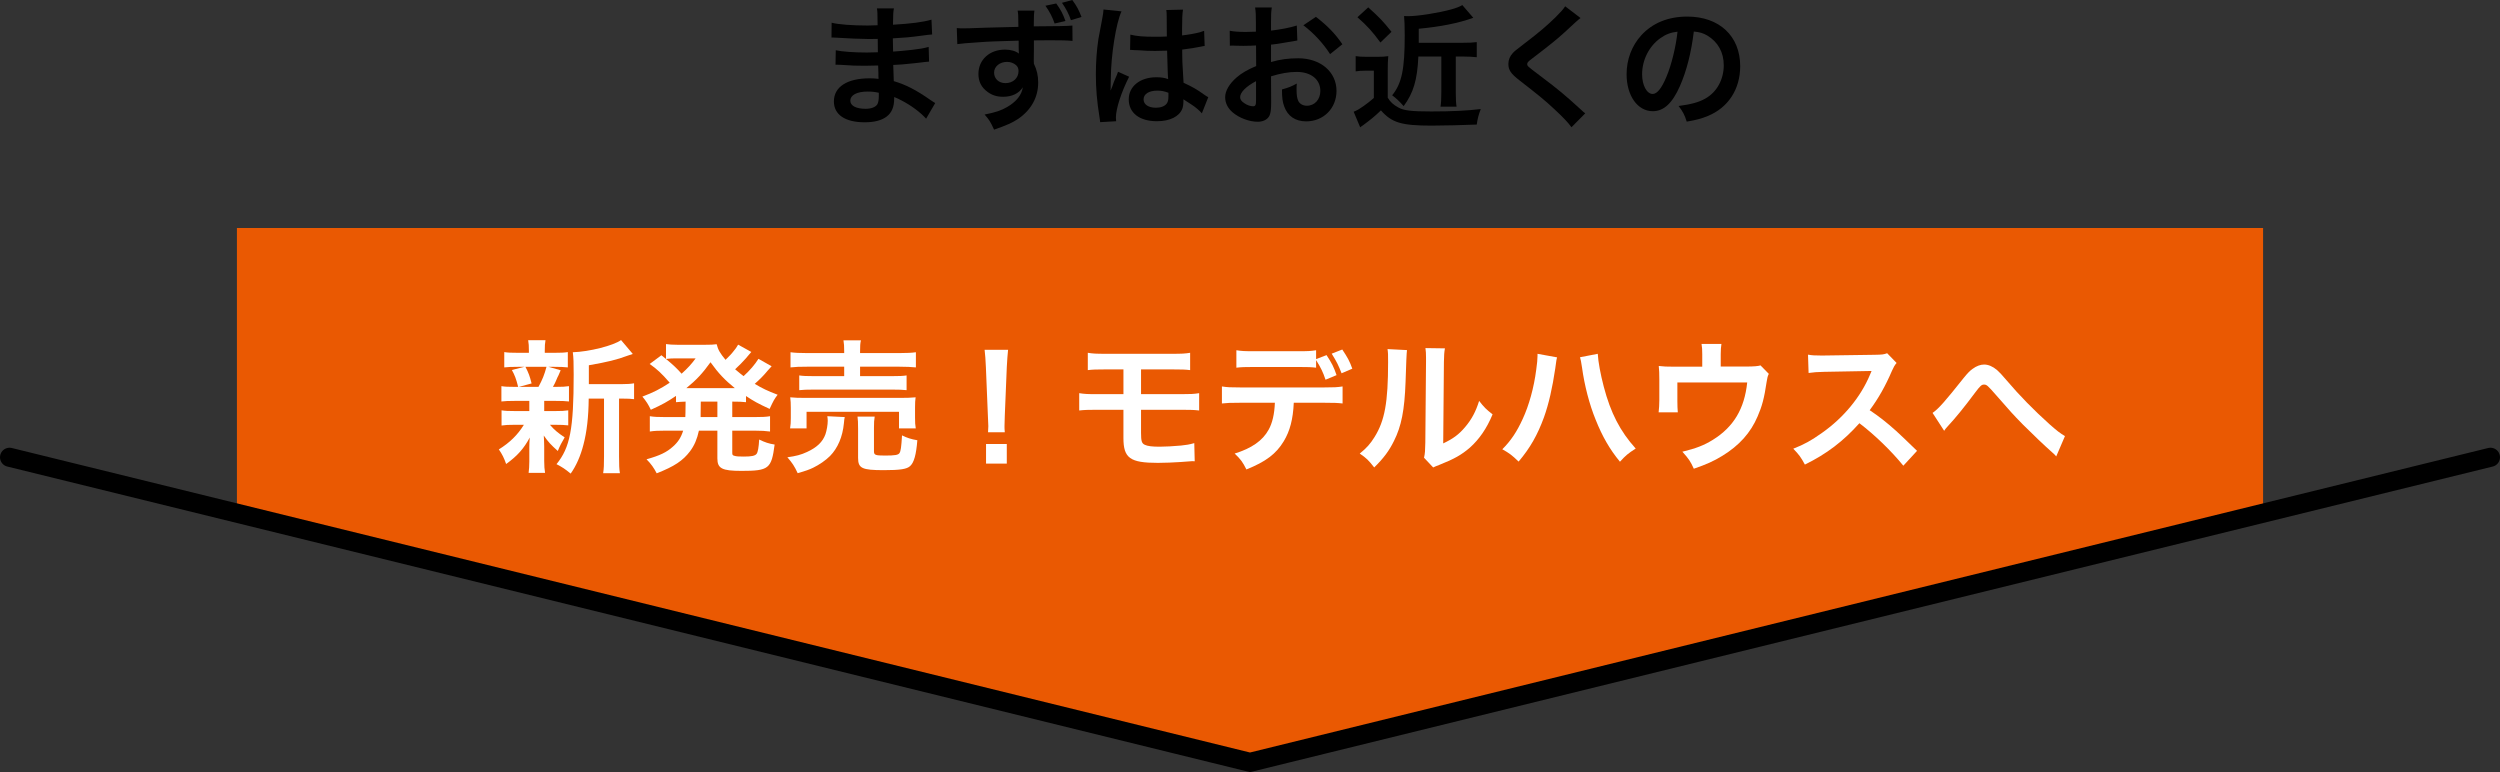 <?xml version="1.0" encoding="UTF-8"?><svg id="_レイヤー_2" xmlns="http://www.w3.org/2000/svg" viewBox="0 0 262 80.922"><rect x="0" y="0" width="262" height="80.922" fill="#333333" stroke="none"/><defs><style>.cls-1{fill:none;stroke:#000;stroke-linecap:round;stroke-miterlimit:10;stroke-width:2px;}.cls-2{fill:#fff;}.cls-3{fill:#ea5902;}</style></defs><g id="_レイヤー_1-2"><polygon class="cls-3" points="237.171 53.93 237.171 23.892 24.829 23.892 24.829 53.93 131 79.892 237.171 53.93"/><polyline class="cls-1" points="261 47.922 131 79.892 1 47.922"/><path class="cls-2" d="M53.912,42.014c-.63,0-.975.015-1.365.06v-1.605c.375.06.69.075,1.395.075h.36c-.21-.84-.36-1.23-.66-1.77l1.32-.33h-.705c-.66,0-1.005.015-1.41.06v-1.605c.375.06.72.075,1.44.075h1.14v-.225c0-.51-.015-.72-.075-1.095h1.815c-.06.36-.075.555-.075,1.095v.225h1.02c.705,0,1.005-.015,1.395-.075v1.605c-.405-.045-.765-.06-1.41-.06h-.615l1.275.36q-.09.195-.225.525-.09.15-.255.555c-.105.255-.165.36-.33.66h.3c.675,0,.99-.015,1.38-.075v1.605c-.42-.045-.735-.06-1.38-.06h-1.215v1.065h1.155c.645,0,.975-.015,1.365-.075v1.575c-.39-.045-.735-.06-1.365-.06h-.555c.45.525.825.84,1.545,1.32-.33.555-.495.87-.72,1.425-.75-.675-.99-.93-1.47-1.62q.015.195.03.585c0,.045.015.51.015.585v1.5c0,.525.03.885.09,1.245h-1.725c.045-.345.075-.705.075-1.185v-1.5c0-.285.015-.675.045-1.02-.615,1.155-1.305,1.935-2.475,2.775-.21-.615-.42-1.035-.765-1.53,1.14-.705,1.98-1.53,2.625-2.58h-.975c-.645,0-.96.015-1.365.075v-1.59c.39.06.69.075,1.395.075h1.515v-1.065h-1.56ZM55.067,38.444c.33.645.45.96.645,1.74l-1.335.36h2.055c.42-.78.615-1.26.84-2.1h-2.205ZM65.086,40.259c.66,0,1.035-.03,1.365-.09v1.665c-.375-.045-.615-.06-1.2-.06h-.375v6.045c0,.9.015,1.32.09,1.77h-1.755c.075-.465.09-.9.09-1.77v-6.045h-1.605c-.015,1.905-.195,3.48-.555,4.845-.3,1.17-.765,2.22-1.335,3.015-.6-.495-.855-.66-1.485-.99,1.425-1.74,1.8-3.705,1.8-9.39,0-1.26-.015-1.74-.09-2.34,1.695-.045,4.29-.705,5.055-1.275l1.23,1.455c-.165.045-.225.075-.495.165-1.2.45-2.145.675-4.11,1.02v1.98h3.375Z"/><path class="cls-2" d="M71.851,42.089c-.465.015-.63.03-1.005.06v-.66c-.885.6-1.44.915-2.64,1.455-.255-.54-.48-.9-.885-1.38,1.155-.435,1.86-.795,2.865-1.455-.84-.975-1.35-1.44-2.1-1.965l1.23-.915q.24.195.48.39v-1.56c.285.045.72.075,1.245.075h2.775c.705,0,.945-.015,1.29-.06.15.6.36.945.93,1.635.48-.48.585-.57.885-.96.21-.27.255-.315.315-.435q.075-.12.12-.195l1.38.765c-.045.06-.24.285-.585.69-.27.315-.735.78-1.11,1.125.405.345.57.48.885.72.645-.585,1.2-1.23,1.56-1.815l1.38.78c-.09.09-.12.135-.42.465-.39.48-.825.915-1.35,1.38.81.48,1.305.72,2.4,1.14-.345.45-.435.615-.84,1.485-1.23-.57-1.665-.81-2.475-1.35v.645c-.45-.045-.72-.06-1.44-.06v1.62h2.385c.735,0,1.125-.015,1.575-.09v1.605c-.465-.06-.9-.09-1.575-.09h-2.385v2.235c0,.315.015.345.24.405.195.06.45.075.96.075.825,0,1.185-.075,1.35-.285.135-.18.225-.675.27-1.5.585.285,1.02.435,1.62.525-.33,2.535-.6,2.76-3.48,2.76-2.04,0-2.52-.255-2.52-1.305v-2.91h-1.935c-.195.9-.48,1.56-.93,2.16-.75.99-1.65,1.59-3.495,2.31-.285-.555-.585-.99-1.065-1.47,1.395-.39,2.115-.735,2.775-1.335.525-.465.84-.945,1.065-1.665h-1.92c-.69,0-1.08.015-1.575.09v-1.605c.465.075.84.09,1.575.09h2.145c.015-.195.015-.3.015-.465l.015-1.155ZM70.712,37.559c-.27,0-.6.015-.915.06.795.66,1.14.99,1.635,1.545.63-.57,1.02-.99,1.47-1.605h-2.19ZM76.697,40.679h.315c-1.065-.87-1.725-1.56-2.55-2.715-.84,1.17-1.47,1.845-2.535,2.715h4.77ZM73.427,43.364v.345h1.755v-1.62h-1.74l-.015,1.275Z"/><path class="cls-2" d="M88.532,43.709c-.045.18-.06.285-.09.645-.135,1.425-.645,2.61-1.455,3.435-.465.465-1.125.915-1.77,1.23-.405.195-.78.33-1.62.57-.33-.72-.57-1.08-1.08-1.665.93-.135,1.41-.255,2.055-.555,1.05-.48,1.65-1.065,1.935-1.86.135-.405.24-.99.24-1.41,0-.135-.015-.315-.045-.48l1.83.09ZM82.802,44.894c.06-.345.075-.675.075-1.08v-1.065c0-.465-.015-.765-.06-1.11.465.045.87.06,1.605.06h9.915c.72,0,1.095-.015,1.62-.06-.045.315-.06.57-.06,1.065v1.095c0,.45.015.765.075,1.095h-1.755v-1.74h-9.689v1.74h-1.725ZM88.471,36.824c0-.54-.015-.795-.075-1.155h1.83c-.075.3-.09.6-.09,1.155v.18h4.05c.825,0,1.41-.03,1.8-.09v1.59c-.465-.045-.975-.075-1.755-.075h-4.095v.99h3.345c.765,0,1.14-.015,1.53-.075v1.545c-.42-.045-.78-.06-1.53-.06h-8.205c-.705,0-1.08.015-1.515.06v-1.545c.39.06.765.075,1.515.075h3.195v-.99h-3.855c-.795,0-1.26.015-1.77.075v-1.59c.39.06.975.09,1.815.09h3.81v-.18ZM91.592,47.293c0,.39.135.45,1.155.45,1.05,0,1.38-.06,1.515-.255.135-.195.195-.6.27-1.86.51.255.96.405,1.605.51-.12,1.515-.345,2.325-.75,2.7-.345.33-1.05.435-2.775.435-2.28,0-2.685-.195-2.685-1.29v-3.075c0-.615-.015-.93-.06-1.245h1.8c-.06.345-.075.615-.075,1.17v2.46Z"/><path class="cls-2" d="M103.547,45.299c.015-.315.03-.465.03-.645q0-.165-.045-1.065l-.21-5.1c-.03-.66-.075-1.41-.135-1.83h2.46c-.045.405-.105,1.185-.135,1.83l-.21,5.1q-.03.87-.03,1.08c0,.18,0,.33.03.63h-1.755ZM103.337,48.583v-2.055h2.175v2.055h-2.175Z"/><path class="cls-2" d="M114.992,42.944c-.975,0-1.365.015-1.89.075v-1.815c.555.09.885.105,1.92.105h2.715v-2.595h-1.83c-1.08,0-1.395.015-1.905.075v-1.815c.555.09.87.105,1.935.105h6.839c1.08,0,1.395-.015,1.95-.105v1.815c-.51-.06-.825-.075-1.92-.075h-3.225v2.595h4.17c1.02,0,1.365-.015,1.92-.105v1.815c-.525-.06-.915-.075-1.89-.075h-4.2v2.4c0,.9.075,1.125.405,1.275.285.135.75.195,1.545.195.54,0,1.455-.045,2.235-.12.57-.06.87-.105,1.395-.255l.045,1.905c-.105-.015-.195-.015-.255-.015q-.135,0-1.215.09c-.66.045-1.665.09-2.385.09-2.925,0-3.615-.495-3.615-2.61v-2.955h-2.745Z"/><path class="cls-2" d="M135.587,42.209c-.075,1.725-.405,2.97-1.05,4.035-.795,1.32-1.89,2.145-3.915,2.955-.39-.78-.585-1.05-1.23-1.665,1.785-.555,2.925-1.35,3.555-2.49.39-.69.615-1.635.66-2.835h-3.645c-1.02,0-1.365.015-1.905.075v-1.785c.57.09.9.105,1.935.105h8.775c1.02,0,1.365-.015,1.935-.105v1.785c-.54-.06-.885-.075-1.904-.075h-3.21ZM139.021,37.214c.57.87.75,1.23,1.05,2.1l-1.154.48c-.271-.81-.495-1.26-.99-2.055v.795c-.495-.06-.855-.075-1.905-.075h-4.545c-1.05,0-1.41.015-1.905.075v-1.83c.555.09.855.105,1.935.105h4.484c1.08,0,1.38-.015,1.936-.105v.93l1.095-.42ZM140.596,39.119c-.3-.78-.51-1.215-1.035-2.055l1.11-.435c.569.855.779,1.245,1.05,2.01l-1.125.48Z"/><path class="cls-2" d="M147.452,36.689q-.061.42-.15,3.36c-.105,2.925-.435,4.62-1.215,6.165-.51,1.035-1.08,1.8-2.07,2.775-.585-.75-.81-.975-1.515-1.455.735-.6,1.095-1.005,1.545-1.725,1.08-1.725,1.425-3.66,1.425-7.86,0-.825,0-.96-.06-1.365l2.04.105ZM151.427,36.509c-.075.435-.09.69-.105,1.425l-.074,8.535c1.05-.495,1.649-.945,2.295-1.71.689-.81,1.124-1.635,1.47-2.745.524.675.72.87,1.41,1.41-.615,1.485-1.396,2.61-2.386,3.495-.854.735-1.635,1.185-3.194,1.8-.33.12-.45.18-.646.27l-.96-1.02c.105-.435.12-.765.136-1.59l.074-8.46v-.45c0-.375-.015-.705-.06-.99l2.04.03Z"/><path class="cls-2" d="M163.186,37.454c-.06.18-.09.345-.194,1.155-.301,2.04-.676,3.705-1.186,5.13-.675,1.845-1.439,3.195-2.654,4.635-.721-.69-.96-.87-1.71-1.29.899-.9,1.515-1.815,2.145-3.195.645-1.395,1.17-3.255,1.41-5.145.09-.615.135-1.125.135-1.455v-.21l2.055.375ZM167.446,37.079c.045.84.285,2.13.63,3.45.721,2.745,1.71,4.665,3.346,6.48-.796.51-1.051.72-1.65,1.38-1.065-1.29-1.845-2.64-2.55-4.41-.646-1.575-1.17-3.585-1.425-5.46-.09-.57-.135-.855-.21-1.08l1.859-.36Z"/><path class="cls-2" d="M185.371,39.179c-.135.285-.149.375-.225.825-.255,1.725-.48,2.565-.945,3.63-.734,1.725-1.935,3.06-3.704,4.14-.9.555-1.681.9-2.985,1.35-.345-.765-.525-1.035-1.2-1.785,1.425-.345,2.25-.66,3.195-1.245,2.175-1.35,3.314-3.255,3.6-6.015h-7.319v1.935c0,.465.015.87.045,1.2h-2.01c.045-.375.074-.84.074-1.26v-2.175c0-.63-.015-1.02-.06-1.425.525.06.795.075,1.62.075h2.939v-1.29c0-.48-.015-.75-.075-1.095h2.085c-.045.255-.074.66-.074,1.08v1.29h2.699q1.11,0,1.471-.12l.869.885Z"/><path class="cls-2" d="M199.471,48.808c-1.245-1.53-2.97-3.21-4.605-4.455-1.694,1.89-3.419,3.21-5.714,4.335-.421-.78-.601-1.02-1.216-1.665,1.155-.45,1.875-.855,3-1.65,2.266-1.59,4.065-3.765,5.04-6.105l.165-.39q-.24.015-4.965.09c-.72.015-1.125.045-1.635.12l-.061-1.92c.421.075.705.09,1.32.09h.36l5.279-.075c.84-.015.96-.03,1.335-.165l.99,1.02c-.195.225-.315.435-.48.81-.689,1.605-1.425,2.91-2.34,4.14.945.63,1.755,1.26,2.775,2.175q.375.33,2.189,2.085l-1.439,1.56Z"/><path class="cls-2" d="M202.532,43.274c.645-.45,1.29-1.185,3.27-3.675.39-.48.646-.75.93-.945.405-.3.825-.45,1.2-.45.45,0,.9.195,1.35.57.21.18.54.525,1.006,1.08,1.364,1.605,2.819,3.09,4.484,4.59.765.675,1.14.975,1.635,1.26l-.915,2.13c-.149-.18-.21-.24-.435-.435-.78-.69-1.965-1.815-3.06-2.91-1.141-1.17-1.171-1.215-2.775-3.045-.93-1.065-1.02-1.14-1.305-1.14-.24,0-.391.135-.9.81-1.229,1.65-2.055,2.655-2.955,3.63-.165.18-.194.225-.314.405l-1.215-1.875Z"/><path d="M97.057,12.439c-.616-.687-1.583-1.401-2.591-1.919-.308-.168-.42-.21-.756-.351v.154c0,.882-.252,1.485-.785,1.891-.532.406-1.289.602-2.311.602-2.045,0-3.222-.798-3.222-2.185,0-1.527,1.387-2.423,3.74-2.423.336,0,.575.014.939.056q0-.168-.014-.336v-.308q-.014-.196-.028-.756c-.672.014-1.106.028-1.4.028-.854,0-1.373-.014-2.536-.098-.182-.014-.322-.014-.532-.014l.028-1.513c.602.14,1.933.238,3.264.238.28,0,.756-.014,1.148-.028,0-.126,0-.602-.014-1.401-.448.014-.672.014-.882.014-.687,0-2.493-.07-3.432-.14-.154-.014-.266-.014-.308-.014h-.224l.014-1.555c.714.182,2.157.294,3.768.294.224,0,.701-.014,1.051-.028-.014-1.401-.014-1.415-.07-1.765h1.779c-.07.378-.084.56-.098,1.708,1.905-.112,3.124-.266,4.034-.532l.07,1.555q-.308.014-1.106.126c-1.233.168-1.779.21-3.012.28.014.35.014.518.028,1.387q.7-.042,1.989-.182c.882-.112,1.106-.14,1.737-.308l.042,1.541c-.238.014-.588.056-.91.098-.21.028-.841.098-1.891.196-.196.014-.406.028-.953.056q.042,1.359.056,1.695c1.232.364,2.325.91,3.838,1.975.238.154.308.21.504.322l-.953,1.639ZM90.936,9.595c-1.135,0-1.821.364-1.821.967,0,.518.602.84,1.597.84.588,0,1.022-.168,1.219-.448.112-.182.168-.476.168-.896v-.336c-.462-.098-.742-.126-1.163-.126Z"/><path d="M108.34,6.359c0,.042.014.168.014.322.308.645.448,1.219.448,1.975,0,1.541-.729,2.857-2.087,3.796-.588.393-1.232.687-2.535,1.135-.393-.854-.532-1.064-.995-1.583,1.148-.224,1.723-.42,2.381-.798.953-.56,1.513-1.261,1.625-2.059-.406.645-1.135.995-2.06.995-.644,0-1.148-.154-1.625-.504-.659-.476-.967-1.092-.967-1.891,0-1.484,1.163-2.549,2.788-2.549.603,0,1.135.154,1.457.42q-.014-.056-.014-.168c-.014-.028-.014-.798-.014-1.191-2.003.056-3.32.098-3.936.154q-2.115.14-2.493.21l-.056-1.681c.308.028.434.028.687.028.35,0,.574,0,2.381-.07.911-.028,1.051-.028,2.199-.056q.462-.014,1.191-.028c-.014-1.331-.014-1.345-.084-1.708h1.765c-.056.42-.056.448-.07,1.653,2.438-.014,3.53-.028,4.048-.084l.014,1.611c-.518-.056-1.19-.07-2.353-.07-.336,0-.588,0-1.695.014v.911l-.014,1.218ZM104.18,7.606c0,.644.49,1.106,1.19,1.106.798,0,1.373-.532,1.373-1.261,0-.266-.084-.476-.267-.63-.238-.21-.574-.336-.938-.336-.77,0-1.358.49-1.358,1.121ZM110.693.364c.491.687.687,1.064.967,1.835l-1.135.266c-.224-.658-.532-1.261-.966-1.863l1.134-.238ZM112.234,2.115c-.21-.63-.504-1.19-.938-1.821l1.079-.294c.476.645.687,1.051.966,1.779l-1.106.336Z"/><path d="M115.294,12.803c-.014-.14-.014-.224-.07-.546-.266-1.639-.378-2.984-.378-4.455,0-1.261.084-2.493.266-3.712q.07-.42.378-2.003c.098-.49.154-.896.154-1.037v-.056l1.891.196c-.574,1.219-1.106,4.594-1.121,7.032q-.014.504-.014.729v.224c0,.112,0,.14-.014.294h.014q.07-.154.168-.406c.028-.098.098-.252.168-.476q.126-.294.266-.63c.028-.042.042-.084.168-.435l1.163.519c-.826,1.625-1.387,3.362-1.387,4.286,0,.098,0,.112.028.378l-1.681.098ZM118.46,3.628c.658.168,1.387.224,2.535.224.49,0,.798,0,1.289-.028,0-.827-.014-1.527-.014-2.101,0-.308-.014-.519-.042-.672l1.751-.042c-.07.392-.098,1.064-.098,2.059v.644c.728-.084,1.345-.196,1.891-.336q.084-.028.309-.112l.112-.028.056,1.583c-.14.014-.154.014-.406.07-.477.098-1.205.224-1.947.308v.308c0,.785,0,.812.14,3.166,1.009.476,1.359.672,2.199,1.274.182.126.252.168.392.238l-.672,1.695c-.238-.28-.658-.644-1.05-.896-.477-.308-.798-.518-.883-.574v.196c0,.308-.042.588-.112.784-.322.827-1.303,1.317-2.662,1.317-1.835,0-2.956-.869-2.956-2.297,0-1.359,1.191-2.311,2.886-2.311.518,0,.869.056,1.247.196-.042-.35-.056-1.037-.112-2.983-.561.014-.896.028-1.261.028-.519,0-1.079-.014-1.737-.07-.196,0-.35-.014-.42-.014-.126-.014-.21-.014-.238-.014-.07-.014-.112-.014-.14-.014-.014,0-.042,0-.084.014l.028-1.611ZM121.303,9.497c-.896,0-1.457.351-1.457.925,0,.518.504.868,1.289.868.518,0,.924-.154,1.134-.434.126-.168.182-.378.182-.756v-.378c-.462-.168-.728-.224-1.148-.224Z"/><path d="M133.216,10.758c0,.574-.028.911-.112,1.191-.126.49-.63.812-1.289.812-.882,0-1.947-.393-2.647-.995-.504-.435-.771-.98-.771-1.583,0-.658.434-1.401,1.205-2.073.504-.434,1.121-.798,2.045-1.19l-.014-2.157q-.112,0-.574.028c-.21.014-.406.014-.756.014-.21,0-.603-.014-.771-.014-.182-.014-.308-.014-.35-.014-.056,0-.168,0-.294.014l-.014-1.569c.392.084.952.126,1.695.126.14,0,.294,0,.49-.014.336-.014.406-.014.56-.014v-.924c0-.798-.014-1.163-.084-1.611h1.751c-.07.448-.084.742-.084,1.527v.896c1.051-.126,1.989-.308,2.703-.532l.057,1.569c-.252.042-.519.084-1.485.252-.462.084-.742.126-1.274.182v1.821c.953-.28,1.835-.392,2.857-.392,2.34,0,4.006,1.429,4.006,3.418,0,1.821-1.358,3.194-3.18,3.194-1.134,0-1.933-.546-2.297-1.555-.182-.476-.238-.938-.238-1.793.714-.196.952-.294,1.555-.616-.027.266-.027.392-.027.616,0,.588.056.967.195,1.233.154.294.49.476.883.476.826,0,1.415-.658,1.415-1.555,0-1.205-.98-1.989-2.479-1.989-.841,0-1.695.154-2.689.462l.014,2.759ZM131.633,8.503c-1.051.56-1.667,1.176-1.667,1.681,0,.238.14.448.462.645.28.196.63.308.896.308.238,0,.308-.126.308-.588v-2.045ZM139.393,5.673c-.7-1.107-1.723-2.213-2.802-3.026l1.316-.882c1.219.938,2.031,1.779,2.774,2.872l-1.289,1.037Z"/><path d="M142.075,5.883c.378.056.603.07,1.121.07h1.232c.42,0,.7-.014,1.064-.07-.042.434-.056.798-.056,1.541v2.815c.28.462.574.729,1.106,1.022.561.322,1.345.42,3.46.42,2.199,0,3.782-.084,5.183-.252-.238.63-.336,1.009-.42,1.625-1.093.056-3.698.112-4.735.112-3.165,0-4.174-.309-5.309-1.597-.63.603-.98.896-1.905,1.583-.084.042-.098.056-.266.196l-.687-1.639q.07-.042.224-.098c.309-.112,1.289-.798,1.892-1.345v-2.857h-.938c-.378,0-.589.014-.967.07v-1.597ZM143.391.771c1.177,1.064,1.499,1.387,2.438,2.563l-1.162,1.121c-.854-1.163-1.373-1.737-2.409-2.647l1.134-1.037ZM148.644,5.925c-.111,2.465-.518,3.81-1.54,5.197-.477-.532-.757-.798-1.205-1.135,1.009-1.247,1.316-2.717,1.316-6.289,0-1.022-.027-1.597-.069-2.017.321.014.35.014.434.014,1.009,0,3.166-.336,4.524-.714.519-.14.896-.294,1.148-.448l1.149,1.331c-1.541.56-3.446.938-5.716,1.148v1.471h4.637c.645,0,1.009-.014,1.443-.07v1.583c-.435-.042-.869-.07-1.387-.07h-.812v3.754c0,.729.027,1.163.084,1.499h-1.682c.057-.364.084-.771.084-1.499v-3.754h-2.409Z"/><path d="M165.642,1.891c-.238.168-.504.406-1.723,1.541-.715.658-1.695,1.443-3.334,2.689-.435.322-.532.434-.532.588,0,.21.027.238,1.261,1.163,2.185,1.653,2.591,2.003,4.412,3.656.14.14.224.21.406.35l-1.442,1.457c-.364-.504-.869-1.037-1.821-1.919-.995-.925-1.457-1.303-3.614-2.984-.924-.714-1.177-1.092-1.177-1.737,0-.42.154-.798.463-1.135.182-.196.195-.21,1.232-1.008,1.513-1.149,2.297-1.821,3.235-2.731.631-.63.785-.812,1.022-1.163l1.611,1.232Z"/><path d="M176.056,9.021c-.799,1.807-1.695,2.633-2.844,2.633-1.597,0-2.745-1.625-2.745-3.88,0-1.541.546-2.984,1.541-4.076,1.176-1.289,2.829-1.961,4.818-1.961,3.361,0,5.547,2.045,5.547,5.197,0,2.423-1.261,4.356-3.404,5.225-.672.28-1.218.42-2.199.588-.237-.743-.406-1.051-.854-1.639,1.288-.168,2.129-.392,2.787-.77,1.219-.672,1.947-2.003,1.947-3.502,0-1.345-.603-2.438-1.724-3.11-.434-.252-.798-.364-1.414-.42-.267,2.199-.757,4.132-1.457,5.715ZM173.997,4.006c-1.176.84-1.904,2.283-1.904,3.782,0,1.148.49,2.059,1.106,2.059.462,0,.938-.588,1.442-1.793.532-1.261.995-3.152,1.163-4.735-.729.084-1.233.28-1.808.687Z"/></g></svg>